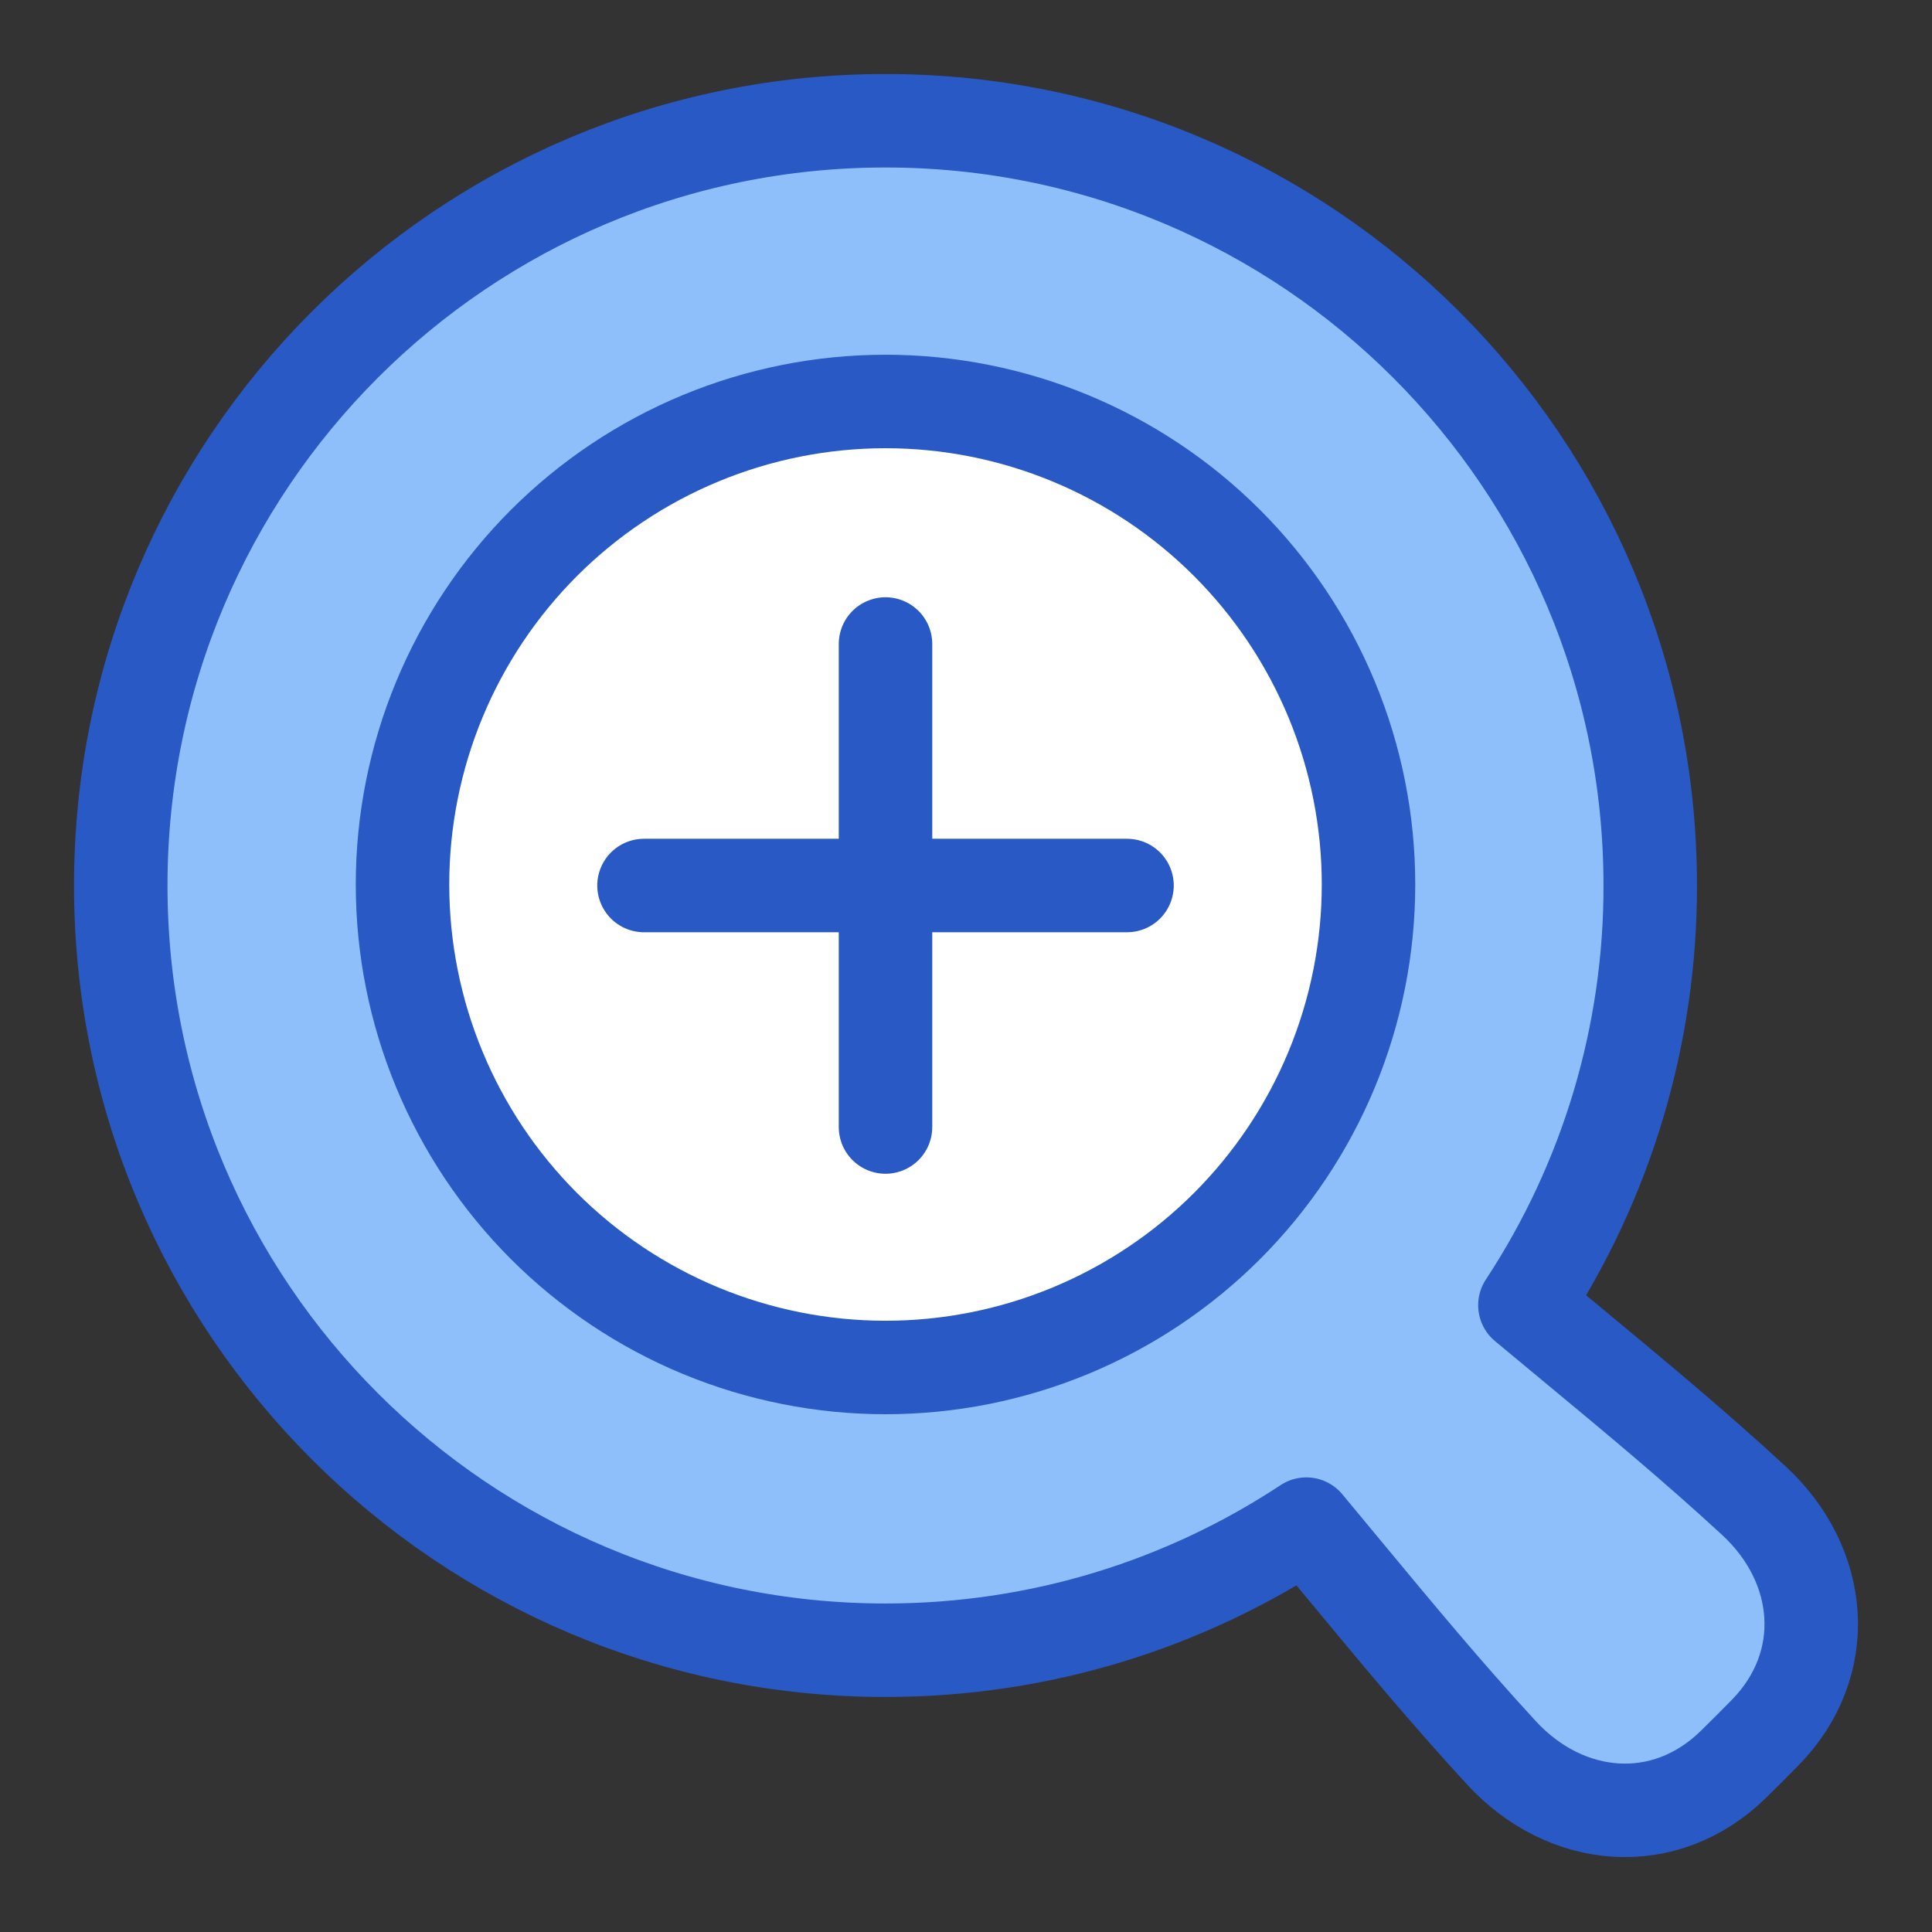 <svg width="62" height="62" viewBox="0 0 62 62" fill="none" xmlns="http://www.w3.org/2000/svg">
<rect x="0" y="0" width="62" height="62" fill="#333333" stroke="none"/>
<g id="Zoom-In--Streamline-Plump">
<g id="zoom-in--enhance-glass-in-magnify-magnifying-zoom">
<path id="Union" d="M48.936 41.885C51.568 37.887 52.966 33.203 52.958 28.417C52.958 14.863 41.97 3.875 28.417 3.875C14.863 3.875 3.875 14.863 3.875 28.417C3.875 41.97 14.863 52.958 28.417 52.958C33.406 52.958 38.047 51.469 41.922 48.911L43.184 50.432C44.813 52.398 46.419 54.335 48.181 56.248C50.26 58.505 53.425 58.77 55.62 56.627C55.969 56.286 56.314 55.941 56.655 55.592C58.799 53.395 58.533 50.23 56.277 48.151C54.365 46.388 52.428 44.782 50.462 43.152C49.955 42.732 49.446 42.311 48.936 41.885Z" fill="#8FBFFA"/>
<path id="Ellipse 21" d="M43.917 28.384C43.917 36.944 36.977 43.884 28.417 43.884C19.857 43.884 12.917 36.944 12.917 28.384C12.917 19.823 19.857 12.884 28.417 12.884C36.977 12.884 43.917 19.823 43.917 28.384Z" fill="white"/>
<path id="Union_2" d="M48.936 41.885C51.568 37.887 52.966 33.203 52.958 28.417C52.958 14.863 41.97 3.875 28.417 3.875C14.863 3.875 3.875 14.863 3.875 28.417C3.875 41.97 14.863 52.958 28.417 52.958C33.406 52.958 38.047 51.469 41.922 48.911L43.184 50.432C44.813 52.398 46.419 54.335 48.181 56.248C50.26 58.505 53.425 58.77 55.62 56.627C55.969 56.286 56.314 55.941 56.655 55.592C58.799 53.395 58.533 50.23 56.277 48.151C54.365 46.388 52.428 44.782 50.462 43.152C49.955 42.732 49.446 42.311 48.936 41.885Z" stroke="#2859C5" stroke-width="3" stroke-linecap="round" stroke-linejoin="round"/>
<path id="Ellipse 20" d="M12.917 28.384C12.917 30.42 13.318 32.435 14.097 34.316C14.876 36.197 16.017 37.905 17.456 39.345C18.896 40.784 20.605 41.926 22.485 42.705C24.366 43.483 26.381 43.884 28.417 43.884C30.452 43.884 32.468 43.483 34.348 42.705C36.229 41.926 37.938 40.784 39.377 39.345C40.816 37.905 41.958 36.197 42.737 34.316C43.516 32.435 43.917 30.42 43.917 28.384C43.917 26.349 43.516 24.333 42.737 22.453C41.958 20.572 40.816 18.864 39.377 17.424C37.938 15.985 36.229 14.843 34.348 14.064C32.468 13.285 30.452 12.884 28.417 12.884C26.381 12.884 24.366 13.285 22.485 14.064C20.605 14.843 18.896 15.985 17.456 17.424C16.017 18.864 14.876 20.572 14.097 22.453C13.318 24.333 12.917 26.349 12.917 28.384Z" stroke="#2859C5" stroke-width="3" stroke-linecap="round" stroke-linejoin="round"/>
<path id="Vector 1326" d="M20.667 28.417H36.167" stroke="#2859C5" stroke-width="3" stroke-linecap="round" stroke-linejoin="round"/>
<path id="Vector 1327" d="M28.417 20.667V36.167" stroke="#2859C5" stroke-width="3" stroke-linecap="round" stroke-linejoin="round"/>
</g>
</g>
</svg>

